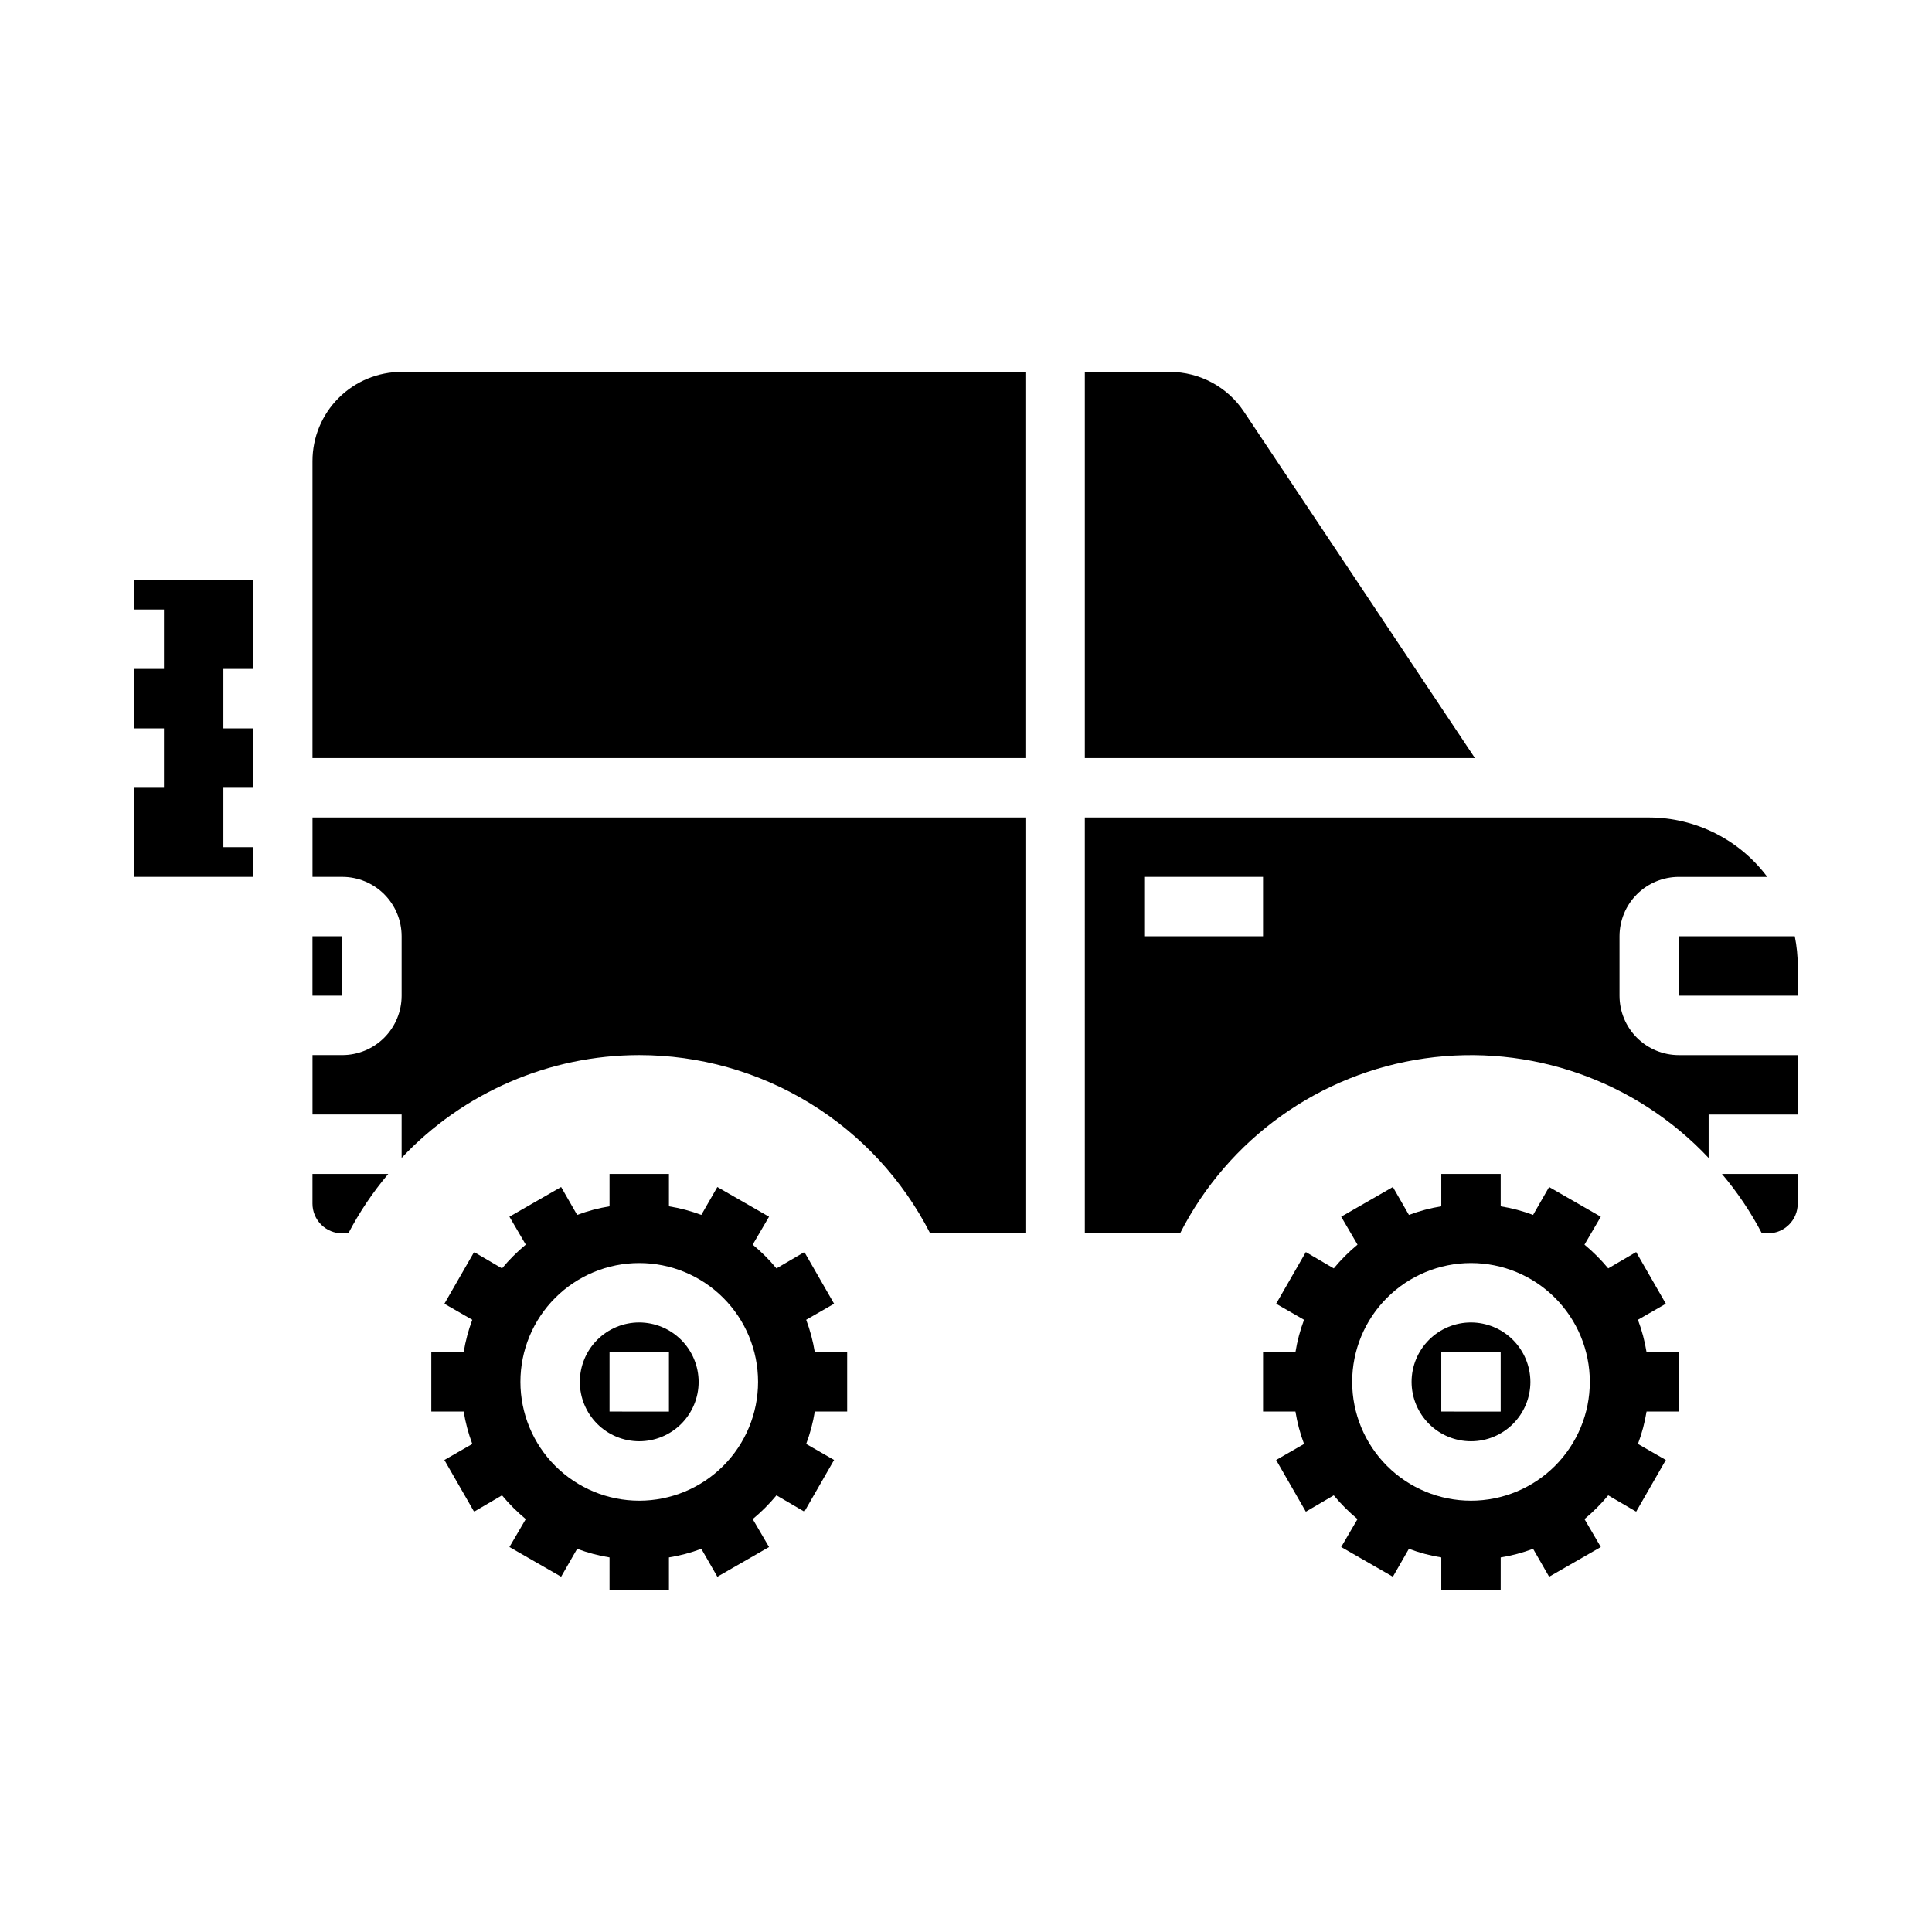 <?xml version="1.0" encoding="UTF-8"?>
<!-- Uploaded to: SVG Repo, www.svgrepo.com, Generator: SVG Repo Mixer Tools -->
<svg fill="#000000" width="800px" height="800px" version="1.1" viewBox="144 144 512 512" xmlns="http://www.w3.org/2000/svg">
 <g>
  <path d="m431.49 242.56v102.34h103.38l-61.223-91.82c-4.379-6.57-11.754-10.516-19.648-10.516z"/>
  <path d="m588.93 407.87h31.488v-7.871c0.004-2.644-0.262-5.281-0.785-7.875h-30.703z"/>
  <path d="m313.41 423.61c15.953 0.004 31.598 4.414 45.203 12.75 13.605 8.336 24.641 20.27 31.887 34.484h25.246v-110.21h-188.93v15.742h7.871l0.004 0.004c4.176 0 8.18 1.66 11.133 4.609 2.949 2.953 4.609 6.957 4.609 11.133v15.746c0 4.176-1.66 8.18-4.609 11.133-2.953 2.953-6.957 4.609-11.133 4.609h-7.875v15.742h23.617v11.512c16.336-17.379 39.125-27.242 62.977-27.254z"/>
  <path d="m431.49 470.85h25.246-0.004c12.781-25.09 36.973-42.387 64.848-46.363s55.938 5.867 75.223 26.383v-11.508h23.617l-0.004-15.746h-31.488c-4.176 0-8.18-1.656-11.133-4.609s-4.609-6.957-4.609-11.133v-15.746c0-4.176 1.656-8.18 4.609-11.133 2.953-2.949 6.957-4.609 11.133-4.609h23.414c-7.371-9.875-18.961-15.707-31.285-15.746h-149.57zm15.742-94.465h31.488v15.742h-31.488z"/>
  <path d="m612.54 470.85c2.09 0 4.09-0.832 5.566-2.305 1.477-1.477 2.305-3.481 2.305-5.566v-7.875h-20.082c4.098 4.844 7.644 10.125 10.582 15.746z"/>
  <path d="m211.07 321.28v-23.613h-31.488v7.871h7.871v15.742h-7.871v15.746h7.871v15.742h-7.871v23.617h31.488v-7.871h-7.871v-15.746h7.871v-15.742h-7.871v-15.746z"/>
  <path d="m415.74 242.56h-165.31c-6.262 0-12.27 2.488-16.699 6.918-4.43 4.426-6.918 10.434-6.918 16.699v78.719h188.93z"/>
  <path d="m226.81 462.98c0 2.086 0.832 4.09 2.309 5.566 1.477 1.473 3.477 2.305 5.566 2.305h1.629c2.938-5.621 6.484-10.902 10.578-15.746h-20.082z"/>
  <path d="m226.81 392.12h7.871v15.742h-7.871z"/>
  <path d="m368.51 518.08v-15.742h-8.582c-0.473-2.93-1.238-5.805-2.281-8.582l7.398-4.25-7.871-13.699-7.398 4.328-0.004 0.004c-1.895-2.293-4.004-4.402-6.297-6.297l4.328-7.398-13.699-7.871-4.25 7.398 0.004-0.004c-2.777-1.043-5.652-1.809-8.582-2.281v-8.582h-15.742v8.582c-2.93 0.473-5.805 1.238-8.582 2.281l-4.25-7.398-13.699 7.871 4.328 7.398 0.004 0.004c-2.293 1.895-4.402 4.004-6.297 6.297l-7.398-4.328-7.871 13.699 7.398 4.25-0.004-0.004c-1.043 2.777-1.809 5.652-2.281 8.582h-8.582v15.742h8.582c0.473 2.93 1.238 5.805 2.281 8.582l-7.398 4.25 7.871 13.699 7.398-4.328 0.004-0.004c1.895 2.293 4.004 4.402 6.297 6.297l-4.328 7.398 13.699 7.871 4.25-7.398-0.004 0.004c2.777 1.043 5.652 1.809 8.582 2.281v8.582h15.742v-8.582c2.93-0.473 5.805-1.238 8.582-2.281l4.25 7.398 13.699-7.871-4.328-7.398-0.004-0.004c2.293-1.895 4.402-4.004 6.297-6.297l7.398 4.328 7.871-13.699-7.398-4.25 0.004 0.004c1.043-2.777 1.809-5.652 2.281-8.582zm-55.105 23.617c-8.352 0-16.359-3.316-22.266-9.223s-9.223-13.914-9.223-22.266c0-8.352 3.316-16.359 9.223-22.266s13.914-9.223 22.266-9.223 16.359 3.316 22.266 9.223 9.223 13.914 9.223 22.266c0 8.352-3.316 16.359-9.223 22.266s-13.914 9.223-22.266 9.223zm0-47.23v-0.004c-4.176 0-8.18 1.66-11.133 4.613-2.953 2.953-4.609 6.957-4.609 11.133s1.656 8.18 4.609 11.133c2.953 2.953 6.957 4.609 11.133 4.609s8.18-1.656 11.133-4.609c2.953-2.953 4.609-6.957 4.609-11.133-0.012-4.172-1.672-8.168-4.625-11.121-2.949-2.949-6.945-4.609-11.117-4.625zm7.871 23.617-15.742-0.004v-15.742h15.742z"/>
  <path d="m588.93 518.08v-15.742h-8.578c-0.473-2.93-1.238-5.805-2.285-8.582l7.398-4.25-7.871-13.699-7.398 4.328v0.004c-1.898-2.293-4.008-4.402-6.297-6.297l4.328-7.398-13.699-7.871-4.25 7.398 0.004-0.004c-2.777-1.043-5.652-1.809-8.582-2.281v-8.582h-15.746v8.582c-2.926 0.473-5.801 1.238-8.578 2.281l-4.25-7.398-13.699 7.871 4.328 7.398v0.004c-2.289 1.895-4.398 4.004-6.297 6.297l-7.398-4.328-7.871 13.699 7.398 4.25v-0.004c-1.047 2.777-1.809 5.652-2.281 8.582h-8.582v15.742h8.582c0.473 2.93 1.234 5.805 2.281 8.582l-7.398 4.25 7.871 13.699 7.398-4.328v-0.004c1.898 2.293 4.008 4.402 6.297 6.297l-4.328 7.398 13.699 7.871 4.25-7.398v0.004c2.777 1.043 5.652 1.809 8.578 2.281v8.582h15.742l0.004-8.582c2.93-0.473 5.805-1.238 8.582-2.281l4.25 7.398 13.699-7.871-4.328-7.398-0.004-0.004c2.289-1.895 4.398-4.004 6.297-6.297l7.398 4.328 7.871-13.699-7.398-4.25v0.004c1.047-2.777 1.812-5.652 2.285-8.582zm-55.105 23.617h0.004c-8.352 0-16.363-3.316-22.266-9.223-5.906-5.906-9.223-13.914-9.223-22.266 0-8.352 3.316-16.359 9.223-22.266 5.902-5.906 13.914-9.223 22.266-9.223 8.352 0 16.359 3.316 22.266 9.223 5.902 5.906 9.223 13.914 9.223 22.266 0 8.352-3.32 16.359-9.223 22.266-5.906 5.906-13.914 9.223-22.266 9.223zm0-47.23 0.004-0.004c-4.176 0-8.18 1.66-11.133 4.613s-4.613 6.957-4.613 11.133 1.66 8.18 4.613 11.133 6.957 4.609 11.133 4.609 8.18-1.656 11.133-4.609 4.609-6.957 4.609-11.133c-0.012-4.172-1.676-8.168-4.625-11.121-2.949-2.949-6.945-4.609-11.117-4.625zm7.871 23.617-15.742-0.004v-15.742h15.742z"/>
 </g>
</svg>